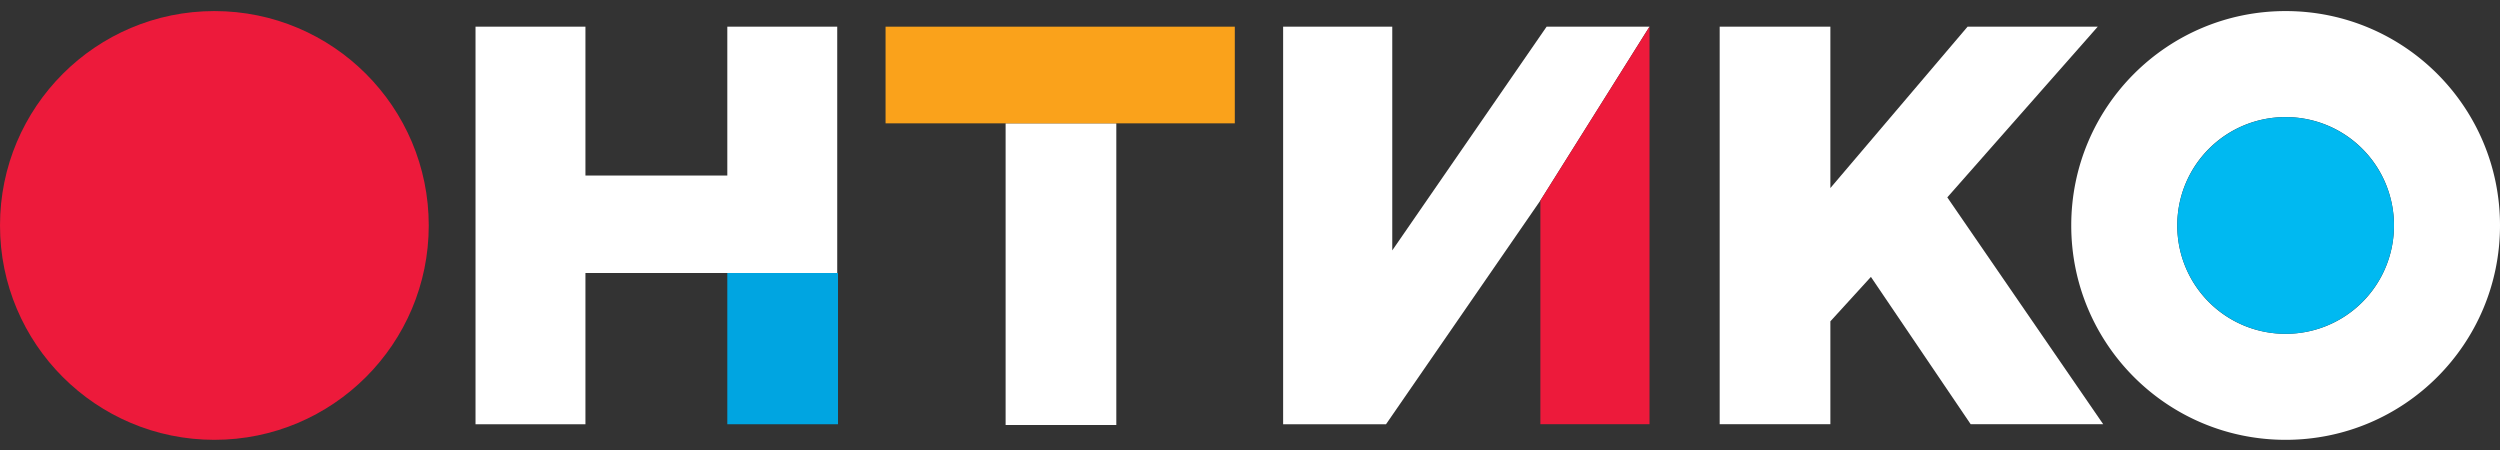 <svg width="200" height="36" fill="none" xmlns="http://www.w3.org/2000/svg"><rect width="100%" height="100%" fill="#333333" stroke="none"/><g clip-path="url(#clip0)"><path d="M17.15 35.186c9.472 0 17.15-7.678 17.15-17.15 0-9.471-7.678-17.15-17.15-17.15C7.678.886 0 8.565 0 18.036c0 9.472 7.678 17.15 17.15 17.15z" fill="#ED1A3B"/><path d="M66.978 2.134h-8.793v11.911h-11.35V2.134h-8.793v31.805h8.793V21.841h20.143V2.134zm22.327 7.733h-8.856v24.135h8.856V9.867zm42.656-7.733h-8.232l-12.348 17.898V2.134h-8.731v31.805h8.232l12.348-17.898 8.731-13.907zm35.86 0h-10.415l-10.976 12.91V2.133h-8.856v31.805h8.856v-8.232l3.243-3.555 7.982 11.787h10.602L155.784 15.79l12.037-13.657z" fill="#fff"/><path d="M182.85.886c-9.479 0-17.15 7.671-17.15 17.15 0 9.48 7.671 17.15 17.15 17.15S200 27.516 200 18.036c0-9.479-7.671-17.15-17.15-17.15zm0 25.819a8.65 8.65 0 01-8.669-8.668 8.65 8.65 0 018.669-8.67 8.65 8.65 0 018.668 8.67 8.65 8.65 0 01-8.668 8.668z" fill="#fff"/><path d="M182.85 26.705a8.668 8.668 0 008.668-8.668 8.668 8.668 0 10-8.668 8.668z" fill="#00B9F1"/><path d="M98.784 2.134H70.845v7.733h27.939V2.134z" fill="#FAA21B"/><path d="M67.04 21.84h-8.855v12.1h8.856v-12.1z" fill="#00A5E1"/><path d="M131.961 33.94V2.133L123.23 16.04v17.898h8.731z" fill="#ED1A3B"/></g><defs><clipPath id="clip0"><path fill="#fff" transform="translate(0 .886)" d="M0 0h200v34.3H0z"/></clipPath></defs></svg>